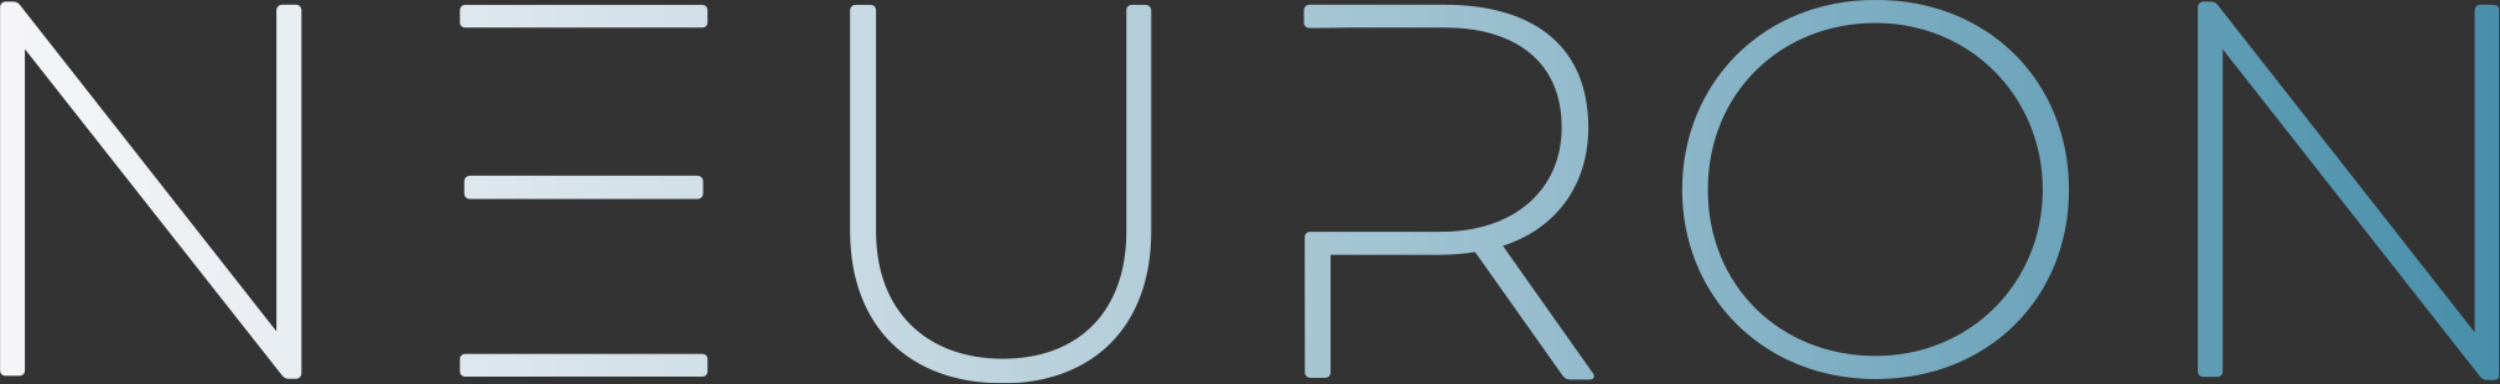 <?xml version="1.0" encoding="UTF-8"?> <svg xmlns="http://www.w3.org/2000/svg" width="2018" height="310" viewBox="0 0 2018 310" fill="none"><rect x="0" y="0" width="2018" height="310" fill="#333333" stroke="none"/> <g clip-path="url(#clip0_626_2443)"> <mask id="mask0_626_2443" style="mask-type:luminance" maskUnits="userSpaceOnUse" x="0" y="-1" width="2018" height="311"> <path d="M808.889 309.472C881.154 309.472 929.295 264.825 929.295 186.338V8.622C929.295 5.566 927.111 3.928 924.601 3.928H913.903C910.846 3.928 909.209 5.675 909.209 8.622V187.102C909.209 251.071 870.893 289.605 809.435 289.605C747.977 289.605 707.15 250.961 707.15 187.102V8.622C707.15 5.566 705.404 3.928 702.456 3.928H690.885C687.829 3.928 686.191 5.675 686.191 8.622V186.228C686.191 264.279 734.768 309.363 809.107 309.363M1285.6 300.957L1213.12 198.455C1256.13 184.7 1282.11 149.223 1282.11 103.047C1282.11 33.62 1233.31 3.819 1166.18 3.819H1057.34C1054.28 3.819 1052.54 5.566 1052.54 8.513V18.01C1052.54 20.957 1054.28 22.595 1057.34 22.595H1063.24C1072.73 22.595 1082.01 22.377 1091.51 22.267H1166.18C1219.34 22.267 1260.6 46.829 1260.6 102.938C1260.6 152.934 1222.39 187.429 1162.25 187.102H1099.48C1085.61 187.102 1071.64 187.102 1057.78 187.102C1054.83 187.102 1053.19 188.848 1053.19 191.905C1053.19 227.928 1053.3 264.17 1053.3 300.303C1053.3 303.25 1055.16 304.996 1058.21 304.996H1069.24C1072.3 304.996 1074.04 303.25 1074.04 300.303V205.659H1162.25C1172.4 205.659 1182 204.786 1190.74 203.476L1261.47 303.359C1262.67 305.106 1264.97 306.416 1267.59 306.416H1282.54C1286.47 306.416 1288.11 304.341 1285.6 300.848V300.957ZM1513.97 287.312C1437.66 287.312 1378.6 231.312 1378.6 153.152C1378.6 74.993 1437.66 18.556 1513.97 18.556C1590.27 18.556 1648.89 77.94 1648.89 153.152C1648.89 228.365 1590.27 287.312 1513.97 287.312ZM1513.97 305.979C1604.9 305.979 1670.07 240.591 1670.07 153.152C1670.07 65.714 1605.01 -0.111 1513.97 -0.111C1422.92 -0.111 1357.86 67.351 1357.86 153.152C1357.86 238.954 1423.36 305.979 1513.97 305.979ZM2012.94 3.819H2002.25C1999.3 3.819 1997.55 6.002 1997.55 8.513V268.209L1790.36 4.256C1788.62 2.072 1786.98 1.308 1784.36 1.308H1778.79C1775.84 1.308 1774.1 3.491 1774.1 6.002V299.538C1774.1 302.486 1775.84 304.232 1778.79 304.232H1789.49C1792.44 304.232 1794.18 302.486 1794.18 299.538V39.733L2001.81 303.796C2003.56 305.979 2005.19 306.743 2007.81 306.743H2012.94C2015.89 306.743 2017.64 304.996 2017.64 302.049V8.622C2017.64 5.675 2015.89 3.928 2012.94 3.928V3.819ZM521.903 160.575H562.729C565.786 160.575 567.532 158.829 567.532 155.881V146.493C567.532 143.546 565.349 141.8 562.729 141.8H379.556C376.936 141.8 374.753 143.546 374.753 146.493V155.881C374.753 158.829 376.499 160.575 379.556 160.575H521.903ZM539.805 304.014H566.768C569.388 304.014 571.135 302.267 571.135 299.32V289.932C571.135 287.312 569.388 285.675 566.768 285.675H375.626C373.006 285.675 371.259 287.421 371.259 289.932V299.32C371.259 302.267 373.006 304.014 375.626 304.014H539.914H539.805ZM566.768 22.267C569.388 22.267 571.135 20.521 571.135 18.01V8.622C571.135 5.675 569.388 3.928 566.768 3.928H375.626C373.006 3.928 371.259 5.675 371.259 8.622V18.01C371.259 20.63 373.006 22.267 375.626 22.267H566.768ZM238.519 3.819H227.821C224.873 3.819 223.127 6.002 223.127 8.513V267.445L16.265 4.256C14.518 2.072 12.881 1.308 10.261 1.308H4.694C1.747 1.308 0 3.491 0 6.002V298.665C0 301.612 1.747 303.359 4.694 303.359H15.392C18.339 303.359 20.086 301.612 20.086 298.665V39.624L227.493 302.813C229.24 304.996 230.877 305.761 233.497 305.761H238.628C241.575 305.761 243.322 304.014 243.322 301.067V8.513C243.322 5.566 241.575 3.819 238.628 3.819H238.519Z" fill="white"></path> </mask> <g mask="url(#mask0_626_2443)"> <path d="M2017.64 0H0V309.474H2017.64V0Z" fill="url(#paint0_linear_626_2443)"></path> </g> </g> <defs> <linearGradient id="paint0_linear_626_2443" x1="0" y1="154.682" x2="2017.64" y2="154.682" gradientUnits="userSpaceOnUse"> <stop stop-color="#F5F5F7"></stop> <stop offset="0.12" stop-color="#E8EDF1"></stop> <stop offset="0.34" stop-color="#C8DAE3"></stop> <stop offset="0.63" stop-color="#94BBCC"></stop> <stop offset="0.98" stop-color="#4C91AC"></stop> <stop offset="1" stop-color="#488FAB"></stop> </linearGradient> <clipPath id="clip0_626_2443"> <rect width="2017.64" height="309.474" fill="white"></rect> </clipPath> </defs> </svg> 